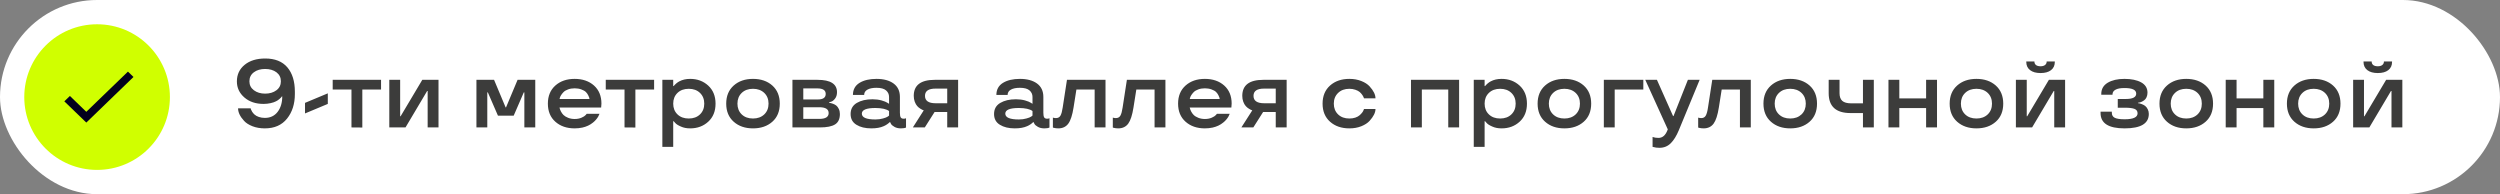 <?xml version="1.0" encoding="UTF-8"?> <svg xmlns="http://www.w3.org/2000/svg" width="412" height="32" viewBox="0 0 412 32" fill="none"><rect x="0" y="0" width="412" height="32" fill="#808080" stroke="none"/><rect width="412" height="32" rx="16" fill="white"></rect><path d="M16 28C22.627 28 28 22.627 28 16C28 9.373 22.627 4 16 4C9.373 4 4 9.373 4 16C4 22.627 9.373 28 16 28Z" fill="#D0FF00"></path><path d="M14.223 18.427L11.52 15.815L10.6 16.698L14.223 20.2L22 12.683L21.086 11.8L14.223 18.427Z" fill="#02001C"></path><path d="M39.234 17.852H41.312C41.302 17.862 41.315 17.919 41.352 18.023C41.388 18.122 41.458 18.258 41.562 18.43C41.672 18.596 41.802 18.747 41.953 18.883C42.125 19.039 42.359 19.169 42.656 19.273C42.958 19.378 43.289 19.43 43.648 19.43C44.544 19.43 45.247 19.096 45.758 18.43C46.263 17.768 46.516 16.919 46.516 15.883H46.461C46.383 16.008 46.245 16.154 46.047 16.32C45.875 16.471 45.688 16.596 45.484 16.695C45.26 16.815 44.961 16.917 44.586 17C44.216 17.083 43.833 17.125 43.438 17.125C42.146 17.125 41.091 16.771 40.273 16.062C39.45 15.349 39.039 14.466 39.039 13.414C39.039 12.289 39.466 11.378 40.32 10.68C41.169 9.987 42.3 9.641 43.711 9.641C45.31 9.641 46.523 10.125 47.352 11.094C48.18 12.068 48.594 13.406 48.594 15.109V15.492C48.594 17.122 48.164 18.474 47.305 19.547C46.445 20.62 45.227 21.156 43.648 21.156C42.893 21.156 42.214 21.039 41.609 20.805C41 20.565 40.536 20.268 40.219 19.914C39.562 19.201 39.234 18.513 39.234 17.852ZM41.102 13.398C41.102 14.013 41.349 14.505 41.844 14.875C42.339 15.245 42.956 15.43 43.695 15.43C44.44 15.43 45.06 15.245 45.555 14.875C46.044 14.51 46.289 14.018 46.289 13.398C46.289 12.779 46.047 12.284 45.562 11.914C45.073 11.55 44.45 11.367 43.695 11.367C42.935 11.367 42.315 11.55 41.836 11.914C41.346 12.279 41.102 12.773 41.102 13.398ZM50.266 16.953L54.023 15.383V17.125L50.266 18.695V16.953ZM57.922 14.758H54.828V13.156H62.797V14.758H59.711V21.016L57.922 21V14.758ZM72.266 21H70.477V15H70.391L66.828 21H64.156V13.156H65.945V19.156H66.023L69.594 13.156H72.266V21ZM83.391 17.703L85.297 13.156H88.211V21H86.414V15.227H86.32L84.656 19.062H82.062L80.398 15.227H80.305V21H78.516V13.156H81.422L83.328 17.703H83.391ZM99.117 17.078L99.07 17.719H92.203C92.255 17.953 92.336 18.172 92.445 18.375C92.56 18.594 92.698 18.784 92.859 18.945C93.042 19.128 93.297 19.284 93.625 19.414C93.953 19.544 94.312 19.609 94.703 19.609C95.135 19.609 95.516 19.537 95.844 19.391C96.167 19.25 96.388 19.109 96.508 18.969L96.688 18.758H98.797C98.734 18.924 98.662 19.081 98.578 19.227C98.359 19.596 98.073 19.922 97.719 20.203C97.234 20.599 96.656 20.872 95.984 21.023C95.573 21.112 95.146 21.156 94.703 21.156C93.406 21.156 92.346 20.792 91.523 20.062C90.701 19.333 90.289 18.338 90.289 17.078C90.289 15.823 90.701 14.828 91.523 14.094C92.346 13.365 93.406 13 94.703 13C96.005 13 97.068 13.365 97.891 14.094C98.708 14.828 99.117 15.823 99.117 17.078ZM95.797 14.734C95.469 14.615 95.104 14.555 94.703 14.555C94.302 14.555 93.94 14.615 93.617 14.734C93.299 14.849 93.052 14.995 92.875 15.172C92.537 15.526 92.331 15.846 92.258 16.133L92.219 16.312H97.148C97.148 16.188 97.078 15.984 96.938 15.703C96.844 15.51 96.716 15.331 96.555 15.164C96.383 14.997 96.13 14.854 95.797 14.734ZM102.922 14.758H99.828V13.156H107.797V14.758H104.711V21.016L102.922 21V14.758ZM113.742 13C114.914 13 115.904 13.367 116.711 14.102C117.518 14.846 117.922 15.838 117.922 17.078C117.922 18.328 117.521 19.32 116.719 20.055C115.917 20.789 114.924 21.156 113.742 21.156C113.159 21.156 112.651 21.057 112.219 20.859C111.76 20.662 111.448 20.463 111.281 20.266L111.023 19.977H110.945V24.203H109.156V13.156H110.945V14.188H111.023C111.086 14.094 111.221 13.953 111.43 13.766C111.607 13.615 111.781 13.495 111.953 13.406C112.464 13.135 113.06 13 113.742 13ZM113.508 19.531C114.273 19.531 114.891 19.305 115.359 18.852C115.828 18.398 116.062 17.807 116.062 17.078C116.062 16.354 115.828 15.766 115.359 15.312C114.891 14.859 114.273 14.633 113.508 14.633C112.737 14.633 112.117 14.859 111.648 15.312C111.18 15.766 110.945 16.354 110.945 17.078C110.945 17.807 111.18 18.398 111.648 18.852C112.117 19.305 112.737 19.531 113.508 19.531ZM124.094 21.156C122.797 21.156 121.737 20.792 120.914 20.062C120.091 19.333 119.68 18.338 119.68 17.078C119.68 15.823 120.091 14.828 120.914 14.094C121.737 13.365 122.797 13 124.094 13C125.396 13 126.458 13.365 127.281 14.094C128.099 14.828 128.508 15.823 128.508 17.078C128.508 18.344 128.099 19.338 127.281 20.062C126.458 20.792 125.396 21.156 124.094 21.156ZM125.953 18.852C126.422 18.398 126.656 17.807 126.656 17.078C126.656 16.354 126.422 15.766 125.953 15.312C125.474 14.859 124.854 14.633 124.094 14.633C123.323 14.633 122.703 14.859 122.234 15.312C121.766 15.766 121.531 16.354 121.531 17.078C121.531 17.807 121.766 18.398 122.234 18.852C122.703 19.305 123.323 19.531 124.094 19.531C124.854 19.531 125.474 19.305 125.953 18.852ZM138.414 18.789C138.414 19.591 138.154 20.159 137.633 20.492C137.107 20.831 136.268 21 135.117 21H130.594V13.156H134.734C136.87 13.156 137.938 13.836 137.938 15.195C137.938 15.622 137.831 15.974 137.617 16.25C137.404 16.526 137.19 16.695 136.977 16.758L136.641 16.859V16.953C136.792 16.953 136.997 17 137.258 17.094C137.471 17.172 137.654 17.268 137.805 17.383C137.971 17.513 138.115 17.703 138.234 17.953C138.354 18.203 138.414 18.482 138.414 18.789ZM132.383 19.594H135.023C136.049 19.594 136.562 19.273 136.562 18.633C136.562 17.992 136.049 17.672 135.023 17.672H132.383V19.594ZM132.383 16.391H134.781C135.646 16.391 136.078 16.086 136.078 15.477C136.078 14.872 135.62 14.57 134.703 14.57H132.383V16.391ZM140.18 18.789C140.18 17.977 140.521 17.367 141.203 16.961C141.885 16.56 142.747 16.359 143.789 16.359C144.315 16.359 144.81 16.422 145.273 16.547C145.737 16.682 146.06 16.812 146.242 16.938L146.516 17.109V15.977C146.516 15.544 146.352 15.185 146.023 14.898C145.69 14.612 145.164 14.469 144.445 14.469C143.81 14.469 143.312 14.57 142.953 14.773C142.594 14.971 142.414 15.26 142.414 15.641H140.562C140.568 14.76 140.93 14.099 141.648 13.656C142.362 13.219 143.294 13 144.445 13C145.622 13 146.56 13.253 147.258 13.758C147.956 14.268 148.305 15.008 148.305 15.977V18.586C148.305 18.945 148.349 19.198 148.438 19.344C148.531 19.49 148.69 19.562 148.914 19.562C149.107 19.562 149.229 19.539 149.281 19.492L149.312 19.477V21.016C149.135 21.109 148.854 21.156 148.469 21.156C148.042 21.156 147.682 21.07 147.391 20.898C147.099 20.737 146.909 20.568 146.82 20.391L146.703 20.133H146.609C146.562 20.206 146.424 20.323 146.195 20.484C146.003 20.615 145.812 20.719 145.625 20.797C145.094 21.037 144.414 21.156 143.586 21.156C142.591 21.156 141.776 20.958 141.141 20.562C140.5 20.172 140.18 19.581 140.18 18.789ZM144.273 19.688C144.732 19.688 145.148 19.633 145.523 19.523C145.888 19.424 146.148 19.32 146.305 19.211L146.516 19.047V18.297C146.083 17.974 145.336 17.807 144.273 17.797C142.779 17.797 142.031 18.107 142.031 18.727C142.031 19.367 142.779 19.688 144.273 19.688ZM152.406 21H150.438L152.234 18.188C152.078 18.146 151.885 18.049 151.656 17.898C151.469 17.784 151.302 17.643 151.156 17.477C151 17.305 150.865 17.068 150.75 16.766C150.641 16.463 150.586 16.141 150.586 15.797C150.586 14.037 151.742 13.156 154.055 13.156H157.898V21H156.102V18.453H154.023L152.406 21ZM152.438 15.797C152.438 16.609 153.023 17.016 154.195 17.016H156.102V14.602H154.195C153.023 14.596 152.438 14.995 152.438 15.797ZM163.82 18.789C163.82 17.977 164.161 17.367 164.844 16.961C165.526 16.56 166.388 16.359 167.43 16.359C167.956 16.359 168.451 16.422 168.914 16.547C169.378 16.682 169.701 16.812 169.883 16.938L170.156 17.109V15.977C170.156 15.544 169.992 15.185 169.664 14.898C169.331 14.612 168.805 14.469 168.086 14.469C167.451 14.469 166.953 14.57 166.594 14.773C166.234 14.971 166.055 15.26 166.055 15.641H164.203C164.208 14.76 164.57 14.099 165.289 13.656C166.003 13.219 166.935 13 168.086 13C169.263 13 170.201 13.253 170.898 13.758C171.596 14.268 171.945 15.008 171.945 15.977V18.586C171.945 18.945 171.99 19.198 172.078 19.344C172.172 19.49 172.331 19.562 172.555 19.562C172.747 19.562 172.87 19.539 172.922 19.492L172.953 19.477V21.016C172.776 21.109 172.495 21.156 172.109 21.156C171.682 21.156 171.323 21.07 171.031 20.898C170.74 20.737 170.549 20.568 170.461 20.391L170.344 20.133H170.25C170.203 20.206 170.065 20.323 169.836 20.484C169.643 20.615 169.453 20.719 169.266 20.797C168.734 21.037 168.055 21.156 167.227 21.156C166.232 21.156 165.417 20.958 164.781 20.562C164.141 20.172 163.82 19.581 163.82 18.789ZM167.914 19.688C168.372 19.688 168.789 19.633 169.164 19.523C169.529 19.424 169.789 19.32 169.945 19.211L170.156 19.047V18.297C169.724 17.974 168.977 17.807 167.914 17.797C166.419 17.797 165.672 18.107 165.672 18.727C165.672 19.367 166.419 19.688 167.914 19.688ZM175.133 17.719L175.836 13.156H182.188V21H180.398V14.758H177.391L176.922 17.719C176.724 18.969 176.438 19.852 176.062 20.367C175.677 20.893 175.128 21.156 174.414 21.156C174.148 21.156 173.891 21.125 173.641 21.062L173.516 21.016V19.383C173.677 19.435 173.849 19.461 174.031 19.461C174.365 19.461 174.609 19.326 174.766 19.055C174.922 18.779 175.044 18.333 175.133 17.719ZM185.008 17.719L185.711 13.156H192.062V21H190.273V14.758H187.266L186.797 17.719C186.599 18.969 186.312 19.852 185.938 20.367C185.552 20.893 185.003 21.156 184.289 21.156C184.023 21.156 183.766 21.125 183.516 21.062L183.391 21.016V19.383C183.552 19.435 183.724 19.461 183.906 19.461C184.24 19.461 184.484 19.326 184.641 19.055C184.797 18.779 184.919 18.333 185.008 17.719ZM202.977 17.078L202.93 17.719H196.062C196.115 17.953 196.195 18.172 196.305 18.375C196.419 18.594 196.557 18.784 196.719 18.945C196.901 19.128 197.156 19.284 197.484 19.414C197.812 19.544 198.172 19.609 198.562 19.609C198.995 19.609 199.375 19.537 199.703 19.391C200.026 19.25 200.247 19.109 200.367 18.969L200.547 18.758H202.656C202.594 18.924 202.521 19.081 202.438 19.227C202.219 19.596 201.932 19.922 201.578 20.203C201.094 20.599 200.516 20.872 199.844 21.023C199.432 21.112 199.005 21.156 198.562 21.156C197.266 21.156 196.206 20.792 195.383 20.062C194.56 19.333 194.148 18.338 194.148 17.078C194.148 15.823 194.56 14.828 195.383 14.094C196.206 13.365 197.266 13 198.562 13C199.865 13 200.927 13.365 201.75 14.094C202.568 14.828 202.977 15.823 202.977 17.078ZM199.656 14.734C199.328 14.615 198.964 14.555 198.562 14.555C198.161 14.555 197.799 14.615 197.477 14.734C197.159 14.849 196.911 14.995 196.734 15.172C196.396 15.526 196.19 15.846 196.117 16.133L196.078 16.312H201.008C201.008 16.188 200.938 15.984 200.797 15.703C200.703 15.51 200.576 15.331 200.414 15.164C200.242 14.997 199.99 14.854 199.656 14.734ZM206.547 21H204.578L206.375 18.188C206.219 18.146 206.026 18.049 205.797 17.898C205.609 17.784 205.443 17.643 205.297 17.477C205.141 17.305 205.005 17.068 204.891 16.766C204.781 16.463 204.727 16.141 204.727 15.797C204.727 14.037 205.883 13.156 208.195 13.156H212.039V21H210.242V18.453H208.164L206.547 21ZM206.578 15.797C206.578 16.609 207.164 17.016 208.336 17.016H210.242V14.602H208.336C207.164 14.596 206.578 14.995 206.578 15.797ZM222.375 21.156C221.078 21.156 220.018 20.792 219.195 20.062C218.372 19.333 217.961 18.338 217.961 17.078C217.961 15.823 218.372 14.828 219.195 14.094C220.018 13.365 221.078 13 222.375 13C223.104 13 223.76 13.117 224.344 13.352C224.932 13.586 225.385 13.878 225.703 14.227C226.354 14.94 226.68 15.599 226.68 16.203H224.789C224.747 16.052 224.656 15.87 224.516 15.656C224.38 15.463 224.237 15.302 224.086 15.172C223.909 15.021 223.667 14.893 223.359 14.789C223.057 14.685 222.729 14.633 222.375 14.633C221.609 14.633 220.992 14.859 220.523 15.312C220.049 15.766 219.812 16.354 219.812 17.078C219.812 17.807 220.047 18.398 220.516 18.852C220.984 19.305 221.604 19.531 222.375 19.531C222.734 19.531 223.062 19.482 223.359 19.383C223.661 19.279 223.904 19.143 224.086 18.977C224.44 18.654 224.654 18.367 224.727 18.117L224.789 17.961H226.68C226.68 18.555 226.354 19.208 225.703 19.922C225.38 20.276 224.927 20.57 224.344 20.805C223.76 21.039 223.104 21.156 222.375 21.156ZM240.461 21H238.672V14.758H234.32V21H232.531V13.156H240.461V21ZM247.461 13C248.633 13 249.622 13.367 250.43 14.102C251.237 14.846 251.641 15.838 251.641 17.078C251.641 18.328 251.24 19.32 250.438 20.055C249.635 20.789 248.643 21.156 247.461 21.156C246.878 21.156 246.37 21.057 245.938 20.859C245.479 20.662 245.167 20.463 245 20.266L244.742 19.977H244.664V24.203H242.875V13.156H244.664V14.188H244.742C244.805 14.094 244.94 13.953 245.148 13.766C245.326 13.615 245.5 13.495 245.672 13.406C246.182 13.135 246.779 13 247.461 13ZM247.227 19.531C247.992 19.531 248.609 19.305 249.078 18.852C249.547 18.398 249.781 17.807 249.781 17.078C249.781 16.354 249.547 15.766 249.078 15.312C248.609 14.859 247.992 14.633 247.227 14.633C246.456 14.633 245.836 14.859 245.367 15.312C244.898 15.766 244.664 16.354 244.664 17.078C244.664 17.807 244.898 18.398 245.367 18.852C245.836 19.305 246.456 19.531 247.227 19.531ZM257.812 21.156C256.516 21.156 255.456 20.792 254.633 20.062C253.81 19.333 253.398 18.338 253.398 17.078C253.398 15.823 253.81 14.828 254.633 14.094C255.456 13.365 256.516 13 257.812 13C259.115 13 260.177 13.365 261 14.094C261.818 14.828 262.227 15.823 262.227 17.078C262.227 18.344 261.818 19.338 261 20.062C260.177 20.792 259.115 21.156 257.812 21.156ZM259.672 18.852C260.141 18.398 260.375 17.807 260.375 17.078C260.375 16.354 260.141 15.766 259.672 15.312C259.193 14.859 258.573 14.633 257.812 14.633C257.042 14.633 256.422 14.859 255.953 15.312C255.484 15.766 255.25 16.354 255.25 17.078C255.25 17.807 255.484 18.398 255.953 18.852C256.422 19.305 257.042 19.531 257.812 19.531C258.573 19.531 259.193 19.305 259.672 18.852ZM264.312 21V13.156H270.82V14.758H266.102V21H264.312ZM271.141 13.156H273.062L275.719 19.125H275.797L278.164 13.156H280.102L276.664 21.477C276.284 22.393 275.844 23.102 275.344 23.602C274.839 24.107 274.216 24.359 273.477 24.359C273.086 24.359 272.76 24.318 272.5 24.234L272.344 24.203V22.57C272.615 22.674 272.94 22.727 273.32 22.727C273.971 22.727 274.461 22.31 274.789 21.477L274.852 21.32L271.141 13.156ZM281.477 17.719L282.18 13.156H288.531V21H286.742V14.758H283.734L283.266 17.719C283.068 18.969 282.781 19.852 282.406 20.367C282.021 20.893 281.471 21.156 280.758 21.156C280.492 21.156 280.234 21.125 279.984 21.062L279.859 21.016V19.383C280.021 19.435 280.193 19.461 280.375 19.461C280.708 19.461 280.953 19.326 281.109 19.055C281.266 18.779 281.388 18.333 281.477 17.719ZM295.031 21.156C293.734 21.156 292.674 20.792 291.852 20.062C291.029 19.333 290.617 18.338 290.617 17.078C290.617 15.823 291.029 14.828 291.852 14.094C292.674 13.365 293.734 13 295.031 13C296.333 13 297.396 13.365 298.219 14.094C299.036 14.828 299.445 15.823 299.445 17.078C299.445 18.344 299.036 19.338 298.219 20.062C297.396 20.792 296.333 21.156 295.031 21.156ZM296.891 18.852C297.359 18.398 297.594 17.807 297.594 17.078C297.594 16.354 297.359 15.766 296.891 15.312C296.411 14.859 295.792 14.633 295.031 14.633C294.26 14.633 293.641 14.859 293.172 15.312C292.703 15.766 292.469 16.354 292.469 17.078C292.469 17.807 292.703 18.398 293.172 18.852C293.641 19.305 294.26 19.531 295.031 19.531C295.792 19.531 296.411 19.305 296.891 18.852ZM307.016 18.633H304.969C302.568 18.633 301.367 17.544 301.367 15.367V13.156H303.156V15.367C303.156 15.93 303.307 16.349 303.609 16.625C303.917 16.896 304.406 17.031 305.078 17.031H307.016V13.156H308.805V21H307.016V18.633ZM319.219 21H317.422V17.812H313.008V21H311.219V13.156H313.008V16.219H317.422V13.156H319.219V21ZM325.719 21.156C324.422 21.156 323.362 20.792 322.539 20.062C321.716 19.333 321.305 18.338 321.305 17.078C321.305 15.823 321.716 14.828 322.539 14.094C323.362 13.365 324.422 13 325.719 13C327.021 13 328.083 13.365 328.906 14.094C329.724 14.828 330.133 15.823 330.133 17.078C330.133 18.344 329.724 19.338 328.906 20.062C328.083 20.792 327.021 21.156 325.719 21.156ZM327.578 18.852C328.047 18.398 328.281 17.807 328.281 17.078C328.281 16.354 328.047 15.766 327.578 15.312C327.099 14.859 326.479 14.633 325.719 14.633C324.948 14.633 324.328 14.859 323.859 15.312C323.391 15.766 323.156 16.354 323.156 17.078C323.156 17.807 323.391 18.398 323.859 18.852C324.328 19.305 324.948 19.531 325.719 19.531C326.479 19.531 327.099 19.305 327.578 18.852ZM340.328 21H338.539V15H338.453L334.891 21H332.219V13.156H334.008V19.156H334.086L337.656 13.156H340.328V21ZM338.008 11.562C337.596 11.88 337.021 12.039 336.281 12.039C335.547 12.039 334.971 11.878 334.555 11.555C334.138 11.232 333.93 10.781 333.93 10.203V10.133H335.273V10.172C335.273 10.396 335.359 10.578 335.531 10.719C335.708 10.854 335.958 10.922 336.281 10.922C336.599 10.922 336.846 10.852 337.023 10.711C337.201 10.57 337.289 10.391 337.289 10.172V10.133H338.633V10.203C338.633 10.787 338.424 11.24 338.008 11.562ZM346.172 18.633V18.406H348.031V18.586C348.031 18.977 348.193 19.253 348.516 19.414C348.844 19.576 349.385 19.656 350.141 19.656C351.552 19.656 352.263 19.331 352.273 18.68C352.273 18.331 352.112 18.088 351.789 17.953C351.466 17.818 350.922 17.75 350.156 17.75H349.008V16.312H350.352C351.482 16.312 352.047 16.018 352.047 15.43C352.047 14.81 351.396 14.503 350.094 14.508C349.443 14.508 348.953 14.602 348.625 14.789C348.302 14.971 348.141 15.224 348.141 15.547V15.609H346.289V15.492C346.289 14.68 346.643 14.06 347.352 13.633C348.065 13.211 348.979 13 350.094 13C351.24 13 352.161 13.19 352.859 13.57C353.557 13.956 353.906 14.523 353.906 15.273C353.906 15.55 353.854 15.802 353.75 16.031C353.646 16.255 353.513 16.422 353.352 16.531C353.034 16.755 352.747 16.88 352.492 16.906L352.336 16.938V17C352.466 17 352.674 17.052 352.961 17.156C353.164 17.234 353.346 17.331 353.508 17.445C353.68 17.576 353.826 17.76 353.945 18C354.065 18.234 354.125 18.492 354.125 18.773C354.125 20.362 352.797 21.156 350.141 21.156C347.495 21.162 346.172 20.32 346.172 18.633ZM360.297 21.156C359 21.156 357.94 20.792 357.117 20.062C356.294 19.333 355.883 18.338 355.883 17.078C355.883 15.823 356.294 14.828 357.117 14.094C357.94 13.365 359 13 360.297 13C361.599 13 362.661 13.365 363.484 14.094C364.302 14.828 364.711 15.823 364.711 17.078C364.711 18.344 364.302 19.338 363.484 20.062C362.661 20.792 361.599 21.156 360.297 21.156ZM362.156 18.852C362.625 18.398 362.859 17.807 362.859 17.078C362.859 16.354 362.625 15.766 362.156 15.312C361.677 14.859 361.057 14.633 360.297 14.633C359.526 14.633 358.906 14.859 358.438 15.312C357.969 15.766 357.734 16.354 357.734 17.078C357.734 17.807 357.969 18.398 358.438 18.852C358.906 19.305 359.526 19.531 360.297 19.531C361.057 19.531 361.677 19.305 362.156 18.852ZM374.797 21H373V17.812H368.586V21H366.797V13.156H368.586V16.219H373V13.156H374.797V21ZM381.297 21.156C380 21.156 378.94 20.792 378.117 20.062C377.294 19.333 376.883 18.338 376.883 17.078C376.883 15.823 377.294 14.828 378.117 14.094C378.94 13.365 380 13 381.297 13C382.599 13 383.661 13.365 384.484 14.094C385.302 14.828 385.711 15.823 385.711 17.078C385.711 18.344 385.302 19.338 384.484 20.062C383.661 20.792 382.599 21.156 381.297 21.156ZM383.156 18.852C383.625 18.398 383.859 17.807 383.859 17.078C383.859 16.354 383.625 15.766 383.156 15.312C382.677 14.859 382.057 14.633 381.297 14.633C380.526 14.633 379.906 14.859 379.438 15.312C378.969 15.766 378.734 16.354 378.734 17.078C378.734 17.807 378.969 18.398 379.438 18.852C379.906 19.305 380.526 19.531 381.297 19.531C382.057 19.531 382.677 19.305 383.156 18.852ZM395.906 21H394.117V15H394.031L390.469 21H387.797V13.156H389.586V19.156H389.664L393.234 13.156H395.906V21ZM393.586 11.562C393.174 11.88 392.599 12.039 391.859 12.039C391.125 12.039 390.549 11.878 390.133 11.555C389.716 11.232 389.508 10.781 389.508 10.203V10.133H390.852V10.172C390.852 10.396 390.938 10.578 391.109 10.719C391.286 10.854 391.536 10.922 391.859 10.922C392.177 10.922 392.424 10.852 392.602 10.711C392.779 10.57 392.867 10.391 392.867 10.172V10.133H394.211V10.203C394.211 10.787 394.003 11.24 393.586 11.562Z" fill="#3C3C3B"></path></svg> 